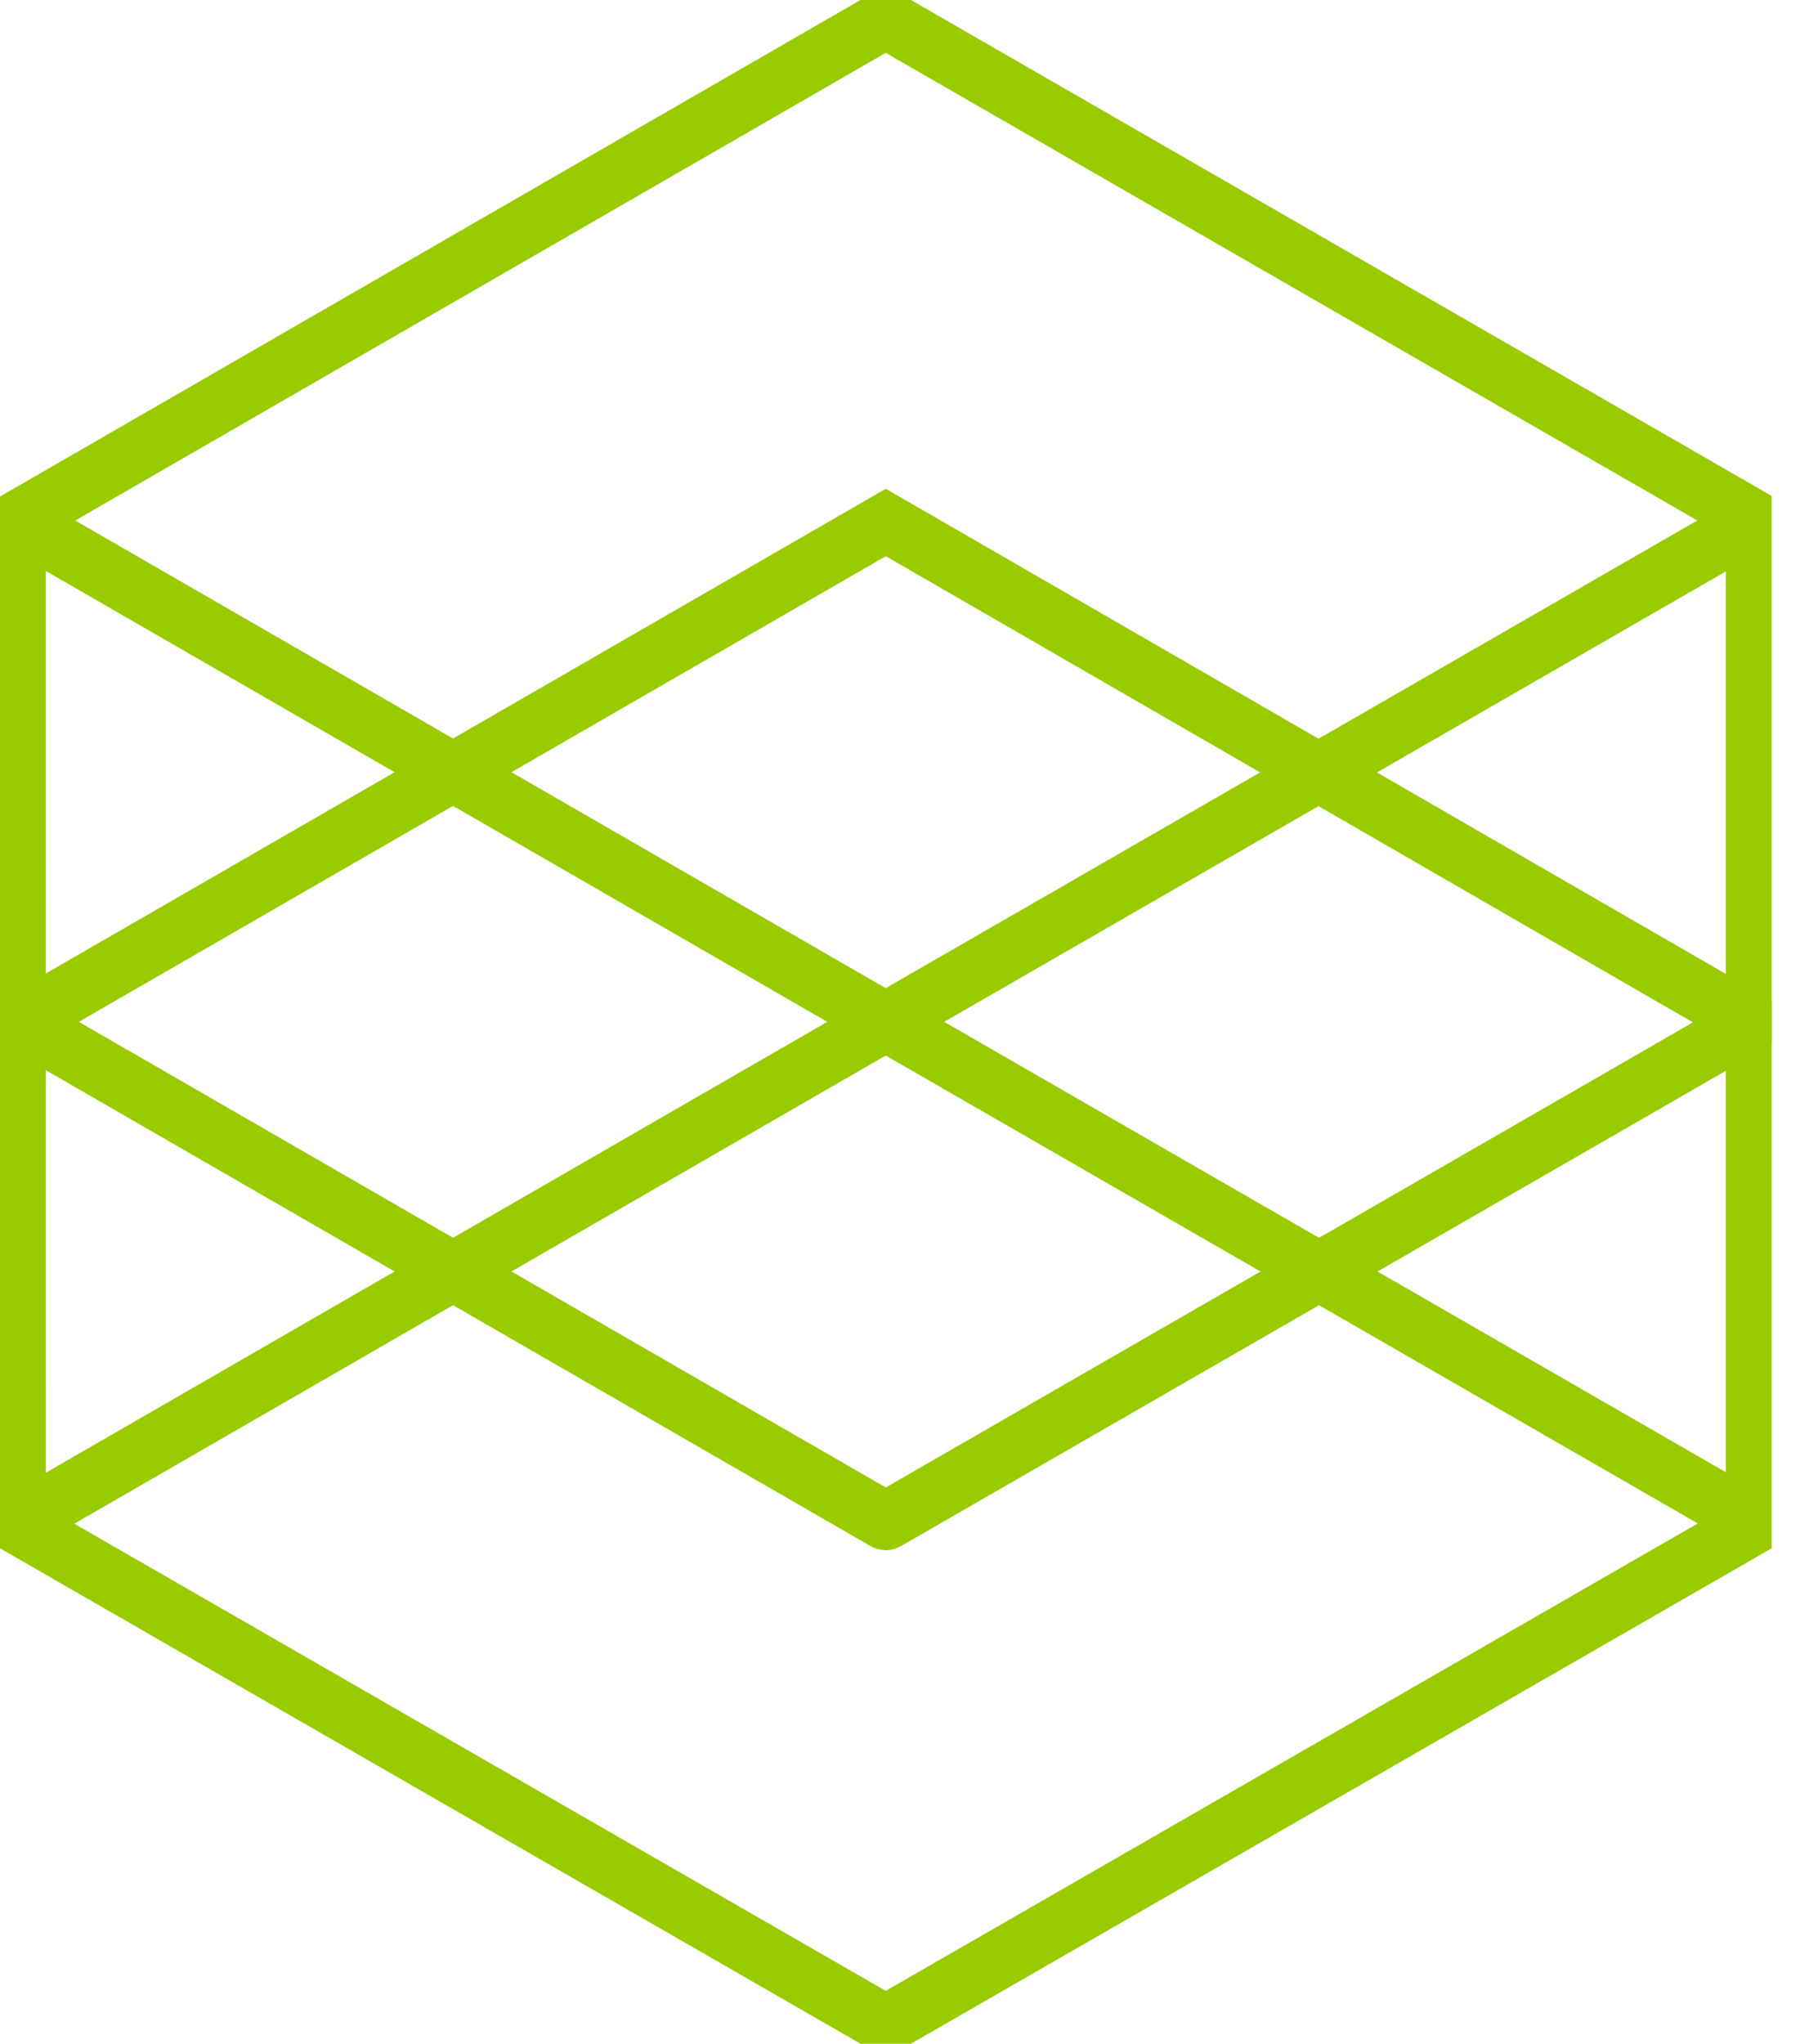<svg width="31" height="35" viewBox="0 0 31 35" fill="none" xmlns="http://www.w3.org/2000/svg">
<g clip-path="url(#clip0_570_377)">
<path d="M15.178 0.328L0.284 8.917L0.285 26.103L15.178 34.672L30.075 26.103V8.906L15.178 0.328Z" stroke="#99CC00" stroke-miterlimit="10"/>
<path d="M30.075 26.078L15.178 17.5L0.284 26.088" stroke="#99CC00" stroke-miterlimit="10"/>
<path d="M30.075 8.921L15.178 17.5L0.284 8.912" stroke="#99CC00" stroke-miterlimit="10"/>
<path d="M0.376 17.515L15.17 26.046C15.176 26.05 15.182 26.05 15.188 26.046L30.008 17.512C30.008 17.512 30.01 17.508 30.008 17.507L15.179 8.948L0.376 17.485C0.364 17.491 0.364 17.508 0.376 17.515Z" stroke="#99CC00" stroke-miterlimit="10"/>
</g>
<defs>
<clipPath id="clip0_570_377">
<rect width="30.36" height="35" fill="white"/>
</clipPath>
</defs>
</svg>
